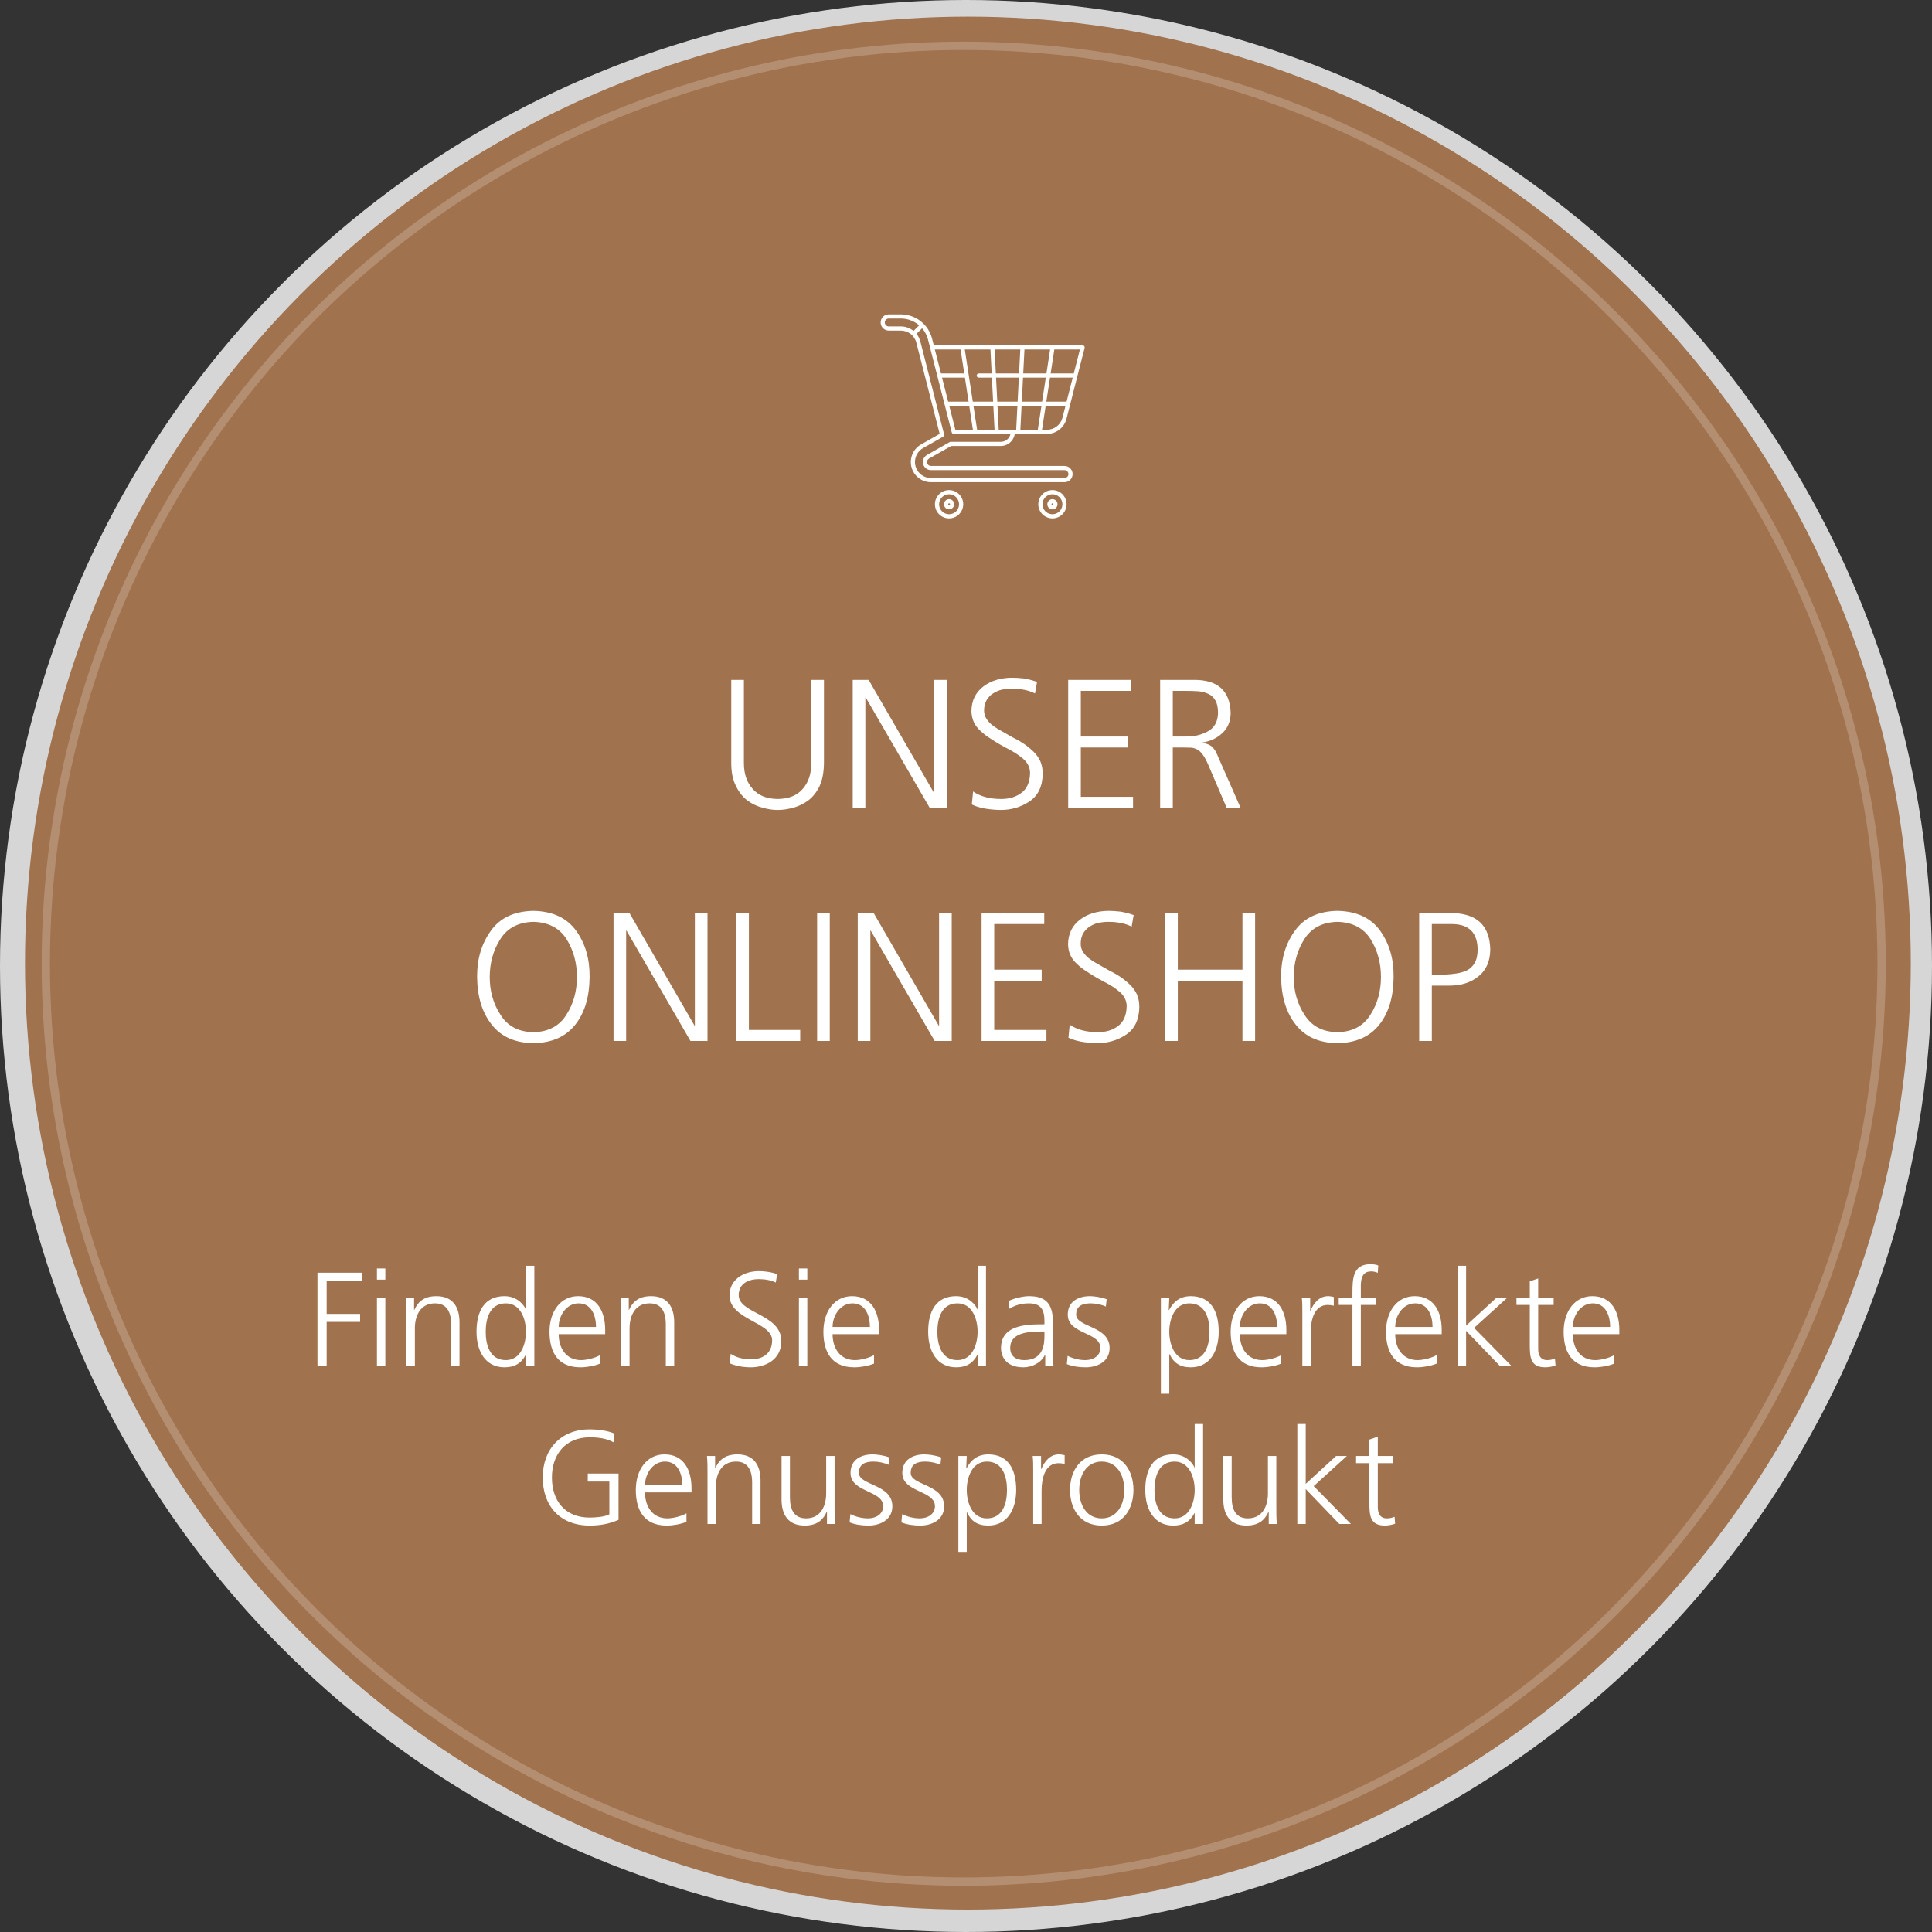 <svg width="232" height="232" viewBox="0 0 232 232" fill="none" xmlns="http://www.w3.org/2000/svg">
<rect x="0" y="0" width="232" height="232" fill="#333333" stroke="none"/>
<circle opacity="0.8" cx="116" cy="116" r="116" fill="white"/>
<ellipse cx="116.227" cy="115.655" rx="113.227" ry="113.655" fill="#A0724E"/>
<circle opacity="0.2" cx="115.725" cy="115.725" r="110.225" stroke="white"/>
<path d="M98.943 91.632C98.929 92.747 98.753 93.671 98.415 94.404C98.049 95.152 97.587 95.731 97.029 96.142C96.457 96.553 95.856 96.839 95.225 97C94.58 97.176 93.964 97.264 93.377 97.264C92.82 97.264 92.226 97.176 91.595 97C90.95 96.839 90.341 96.553 89.769 96.142C89.212 95.731 88.75 95.152 88.383 94.404C88.002 93.671 87.811 92.747 87.811 91.632V81.644H89.329V91.632C89.329 92.908 89.674 93.935 90.363 94.712C91.053 95.519 92.057 95.929 93.377 95.944C94.727 95.929 95.739 95.519 96.413 94.712C97.088 93.935 97.425 92.908 97.425 91.632V81.644H98.943V91.632ZM102.397 81.644H104.311L112.121 95.152H112.165V81.644H113.683V97H111.637L103.959 83.756H103.915V97H102.397V81.644ZM116.851 95.042C117.716 95.643 118.846 95.944 120.239 95.944C121.222 95.944 122.043 95.687 122.703 95.174C123.348 94.661 123.678 93.869 123.693 92.798C123.678 92.05 123.312 91.419 122.593 90.906C122.27 90.642 121.896 90.393 121.471 90.158C121.046 89.923 120.613 89.689 120.173 89.454C119.733 89.205 119.308 88.941 118.897 88.662C118.472 88.398 118.09 88.105 117.753 87.782C117.034 87.151 116.668 86.352 116.653 85.384C116.668 84.137 117.144 83.155 118.083 82.436C118.992 81.747 120.136 81.395 121.515 81.38C121.911 81.38 122.38 81.409 122.923 81.468C123.466 81.556 124.001 81.695 124.529 81.886L124.287 83.272C123.539 82.891 122.608 82.7 121.493 82.7C121.097 82.7 120.708 82.737 120.327 82.81C119.946 82.898 119.586 83.052 119.249 83.272C118.941 83.463 118.684 83.727 118.479 84.064C118.274 84.416 118.171 84.841 118.171 85.34C118.171 85.707 118.274 86.044 118.479 86.352C118.684 86.66 118.948 86.931 119.271 87.166C119.608 87.415 119.99 87.65 120.415 87.87C120.826 88.105 121.251 88.347 121.691 88.596C122.615 89.036 123.422 89.593 124.111 90.268C124.448 90.591 124.72 90.972 124.925 91.412C125.116 91.852 125.211 92.358 125.211 92.93C125.182 94.455 124.646 95.563 123.605 96.252C122.578 96.927 121.434 97.264 120.173 97.264C118.677 97.235 117.518 97.015 116.697 96.604L116.851 95.042ZM128.269 81.644H135.793V82.964H129.787V88.442H135.485V89.762H129.787V95.68H136.057V97H128.269V81.644ZM139.313 81.644H143.273C146.206 81.6 147.71 82.927 147.783 85.626C147.768 86.623 147.438 87.423 146.793 88.024C146.148 88.64 145.341 89.021 144.373 89.168V89.212C144.96 89.285 145.385 89.476 145.649 89.784C145.796 89.931 145.92 90.114 146.023 90.334C146.14 90.554 146.25 90.796 146.353 91.06L148.971 97H147.299L145.077 91.808C144.666 90.855 144.241 90.261 143.801 90.026C143.581 89.894 143.332 89.813 143.053 89.784C142.774 89.769 142.452 89.762 142.085 89.762H140.831V97H139.313V81.644ZM140.831 88.442H142.437C143.39 88.457 144.256 88.251 145.033 87.826C145.825 87.401 146.236 86.667 146.265 85.626C146.265 84.995 146.162 84.497 145.957 84.13C145.752 83.763 145.473 83.499 145.121 83.338C144.769 83.162 144.358 83.052 143.889 83.008C143.42 82.979 142.921 82.964 142.393 82.964H140.831V88.442ZM64.044 110.7C62.254 110.744 60.934 111.433 60.084 112.768C59.233 114.103 58.808 115.621 58.808 117.322C58.808 119.023 59.233 120.527 60.084 121.832C60.934 123.211 62.254 123.915 64.044 123.944C65.848 123.915 67.175 123.211 68.026 121.832C68.862 120.527 69.28 119.023 69.28 117.322C69.28 115.621 68.862 114.103 68.026 112.768C67.175 111.433 65.848 110.744 64.044 110.7ZM57.29 117.322C57.275 115.166 57.825 113.318 58.94 111.778C60.04 110.223 61.741 109.424 64.044 109.38C66.361 109.424 68.077 110.223 69.192 111.778C70.292 113.318 70.827 115.166 70.798 117.322C70.783 119.713 70.211 121.619 69.082 123.042C67.938 124.494 66.258 125.235 64.044 125.264C61.844 125.235 60.179 124.494 59.05 123.042C57.906 121.619 57.319 119.713 57.29 117.322ZM73.673 109.644H75.587L83.397 123.152H83.441V109.644H84.959V125H82.913L75.235 111.756H75.191V125H73.673V109.644ZM88.412 109.644H89.93V123.68H96.091V125H88.412V109.644ZM98.122 109.644H99.64V125H98.122V109.644ZM102.999 109.644H104.913L112.723 123.152H112.767V109.644H114.285V125H112.239L104.561 111.756H104.517V125H102.999V109.644ZM117.871 109.644H125.395V110.964H119.389V116.442H125.087V117.762H119.389V123.68H125.659V125H117.871V109.644ZM128.453 123.042C129.318 123.643 130.447 123.944 131.841 123.944C132.823 123.944 133.645 123.687 134.305 123.174C134.95 122.661 135.28 121.869 135.295 120.798C135.28 120.05 134.913 119.419 134.195 118.906C133.872 118.642 133.498 118.393 133.073 118.158C132.647 117.923 132.215 117.689 131.775 117.454C131.335 117.205 130.909 116.941 130.499 116.662C130.073 116.398 129.692 116.105 129.355 115.782C128.636 115.151 128.269 114.352 128.255 113.384C128.269 112.137 128.746 111.155 129.685 110.436C130.594 109.747 131.738 109.395 133.117 109.38C133.513 109.38 133.982 109.409 134.525 109.468C135.067 109.556 135.603 109.695 136.131 109.886L135.889 111.272C135.141 110.891 134.209 110.7 133.095 110.7C132.699 110.7 132.31 110.737 131.929 110.81C131.547 110.898 131.188 111.052 130.851 111.272C130.543 111.463 130.286 111.727 130.081 112.064C129.875 112.416 129.773 112.841 129.773 113.34C129.773 113.707 129.875 114.044 130.081 114.352C130.286 114.66 130.55 114.931 130.873 115.166C131.21 115.415 131.591 115.65 132.017 115.87C132.427 116.105 132.853 116.347 133.293 116.596C134.217 117.036 135.023 117.593 135.713 118.268C136.05 118.591 136.321 118.972 136.527 119.412C136.717 119.852 136.813 120.358 136.813 120.93C136.783 122.455 136.248 123.563 135.207 124.252C134.18 124.927 133.036 125.264 131.775 125.264C130.279 125.235 129.12 125.015 128.299 124.604L128.453 123.042ZM139.915 109.644H141.433V116.442H149.199V109.644H150.717V125H149.199V117.762H141.433V125H139.915V109.644ZM160.594 110.7C158.805 110.744 157.485 111.433 156.634 112.768C155.784 114.103 155.358 115.621 155.358 117.322C155.358 119.023 155.784 120.527 156.634 121.832C157.485 123.211 158.805 123.915 160.594 123.944C162.398 123.915 163.726 123.211 164.576 121.832C165.412 120.527 165.83 119.023 165.83 117.322C165.83 115.621 165.412 114.103 164.576 112.768C163.726 111.433 162.398 110.744 160.594 110.7ZM153.84 117.322C153.826 115.166 154.376 113.318 155.49 111.778C156.59 110.223 158.292 109.424 160.594 109.38C162.912 109.424 164.628 110.223 165.742 111.778C166.842 113.318 167.378 115.166 167.348 117.322C167.334 119.713 166.762 121.619 165.632 123.042C164.488 124.494 162.809 125.235 160.594 125.264C158.394 125.235 156.73 124.494 155.6 123.042C154.456 121.619 153.87 119.713 153.84 117.322ZM171.939 117.036H172.995C173.582 117.036 174.139 116.999 174.667 116.926C175.195 116.867 175.672 116.743 176.097 116.552C176.523 116.347 176.853 116.039 177.087 115.628C177.322 115.217 177.439 114.675 177.439 114C177.41 112.005 176.398 110.993 174.403 110.964H171.939V117.036ZM170.421 109.644H174.205C177.3 109.644 178.884 111.096 178.957 114C178.943 115.423 178.473 116.501 177.549 117.234C176.64 117.982 175.474 118.356 174.051 118.356H171.939V125H170.421V109.644Z" fill="white"/>
<path d="M38.123 164V152.832H43.435V153.792H39.227V157.776H43.243V158.736H39.227V164H38.123ZM45.264 164V155.84H46.272V164H45.264ZM46.272 152.32V153.664H45.264V152.32H46.272ZM48.811 164V157.76C48.811 157.136 48.811 156.496 48.747 155.84H49.723V157.296H49.755C50.091 156.56 50.699 155.648 52.395 155.648C54.411 155.648 55.179 156.992 55.179 158.784V164H54.171V159.04C54.171 157.504 53.627 156.512 52.235 156.512C50.395 156.512 49.819 158.128 49.819 159.488V164H48.811ZM64.165 152V164H63.157V162.704H63.126C62.581 163.744 61.749 164.192 60.581 164.192C58.342 164.192 57.221 162.336 57.221 159.92C57.221 157.44 58.181 155.648 60.581 155.648C62.181 155.648 62.981 156.816 63.126 157.216H63.157V152H64.165ZM58.325 159.92C58.325 161.504 58.822 163.328 60.742 163.328C62.533 163.328 63.157 161.408 63.157 159.92C63.157 158.432 62.533 156.512 60.742 156.512C58.822 156.512 58.325 158.336 58.325 159.92ZM72.064 162.72V163.744C71.36 164.032 70.448 164.192 69.696 164.192C66.992 164.192 65.984 162.368 65.984 159.92C65.984 157.424 67.36 155.648 69.424 155.648C71.728 155.648 72.672 157.504 72.672 159.696V160.208H67.088C67.088 161.936 68.016 163.328 69.776 163.328C70.512 163.328 71.584 163.024 72.064 162.72ZM67.088 159.344H71.568C71.568 157.92 70.992 156.512 69.488 156.512C68 156.512 67.088 158 67.088 159.344ZM74.592 164V157.76C74.592 157.136 74.592 156.496 74.528 155.84H75.504V157.296H75.536C75.872 156.56 76.48 155.648 78.176 155.648C80.192 155.648 80.96 156.992 80.96 158.784V164H79.952V159.04C79.952 157.504 79.408 156.512 78.016 156.512C76.176 156.512 75.6 158.128 75.6 159.488V164H74.592ZM87.632 163.712L87.744 162.576C88.4 162.992 89.168 163.232 90.208 163.232C91.584 163.232 92.72 162.528 92.72 160.944C92.72 158.752 87.6 158.48 87.6 155.552C87.6 153.76 89.168 152.64 91.136 152.64C91.68 152.64 92.56 152.72 93.328 153.008L93.152 154.016C92.656 153.744 91.872 153.6 91.12 153.6C89.968 153.6 88.704 154.08 88.704 155.52C88.704 157.76 93.824 157.776 93.824 161.04C93.824 163.296 91.888 164.192 90.16 164.192C89.072 164.192 88.224 163.968 87.632 163.712ZM95.936 164V155.84H96.944V164H95.936ZM96.944 152.32V153.664H95.936V152.32H96.944ZM104.955 162.72V163.744C104.251 164.032 103.339 164.192 102.587 164.192C99.883 164.192 98.875 162.368 98.875 159.92C98.875 157.424 100.251 155.648 102.315 155.648C104.619 155.648 105.563 157.504 105.563 159.696V160.208H99.979C99.979 161.936 100.907 163.328 102.667 163.328C103.403 163.328 104.475 163.024 104.955 162.72ZM99.979 159.344H104.459C104.459 157.92 103.883 156.512 102.379 156.512C100.891 156.512 99.979 158 99.979 159.344ZM118.4 152V164H117.392V162.704H117.36C116.816 163.744 115.984 164.192 114.816 164.192C112.576 164.192 111.456 162.336 111.456 159.92C111.456 157.44 112.416 155.648 114.816 155.648C116.416 155.648 117.216 156.816 117.36 157.216H117.392V152H118.4ZM112.56 159.92C112.56 161.504 113.056 163.328 114.976 163.328C116.768 163.328 117.392 161.408 117.392 159.92C117.392 158.432 116.768 156.512 114.976 156.512C113.056 156.512 112.56 158.336 112.56 159.92ZM125.515 164V162.688H125.483C125.035 163.664 123.899 164.192 122.891 164.192C120.571 164.192 120.203 162.624 120.203 161.888C120.203 159.152 123.115 159.024 125.227 159.024H125.419V158.608C125.419 157.216 124.923 156.512 123.562 156.512C122.715 156.512 121.914 156.704 121.163 157.184V156.208C121.787 155.904 122.843 155.648 123.562 155.648C125.579 155.648 126.427 156.56 126.427 158.688V162.288C126.427 162.944 126.427 163.44 126.507 164H125.515ZM125.419 160.384V159.888H125.131C123.387 159.888 121.307 160.064 121.307 161.856C121.307 162.928 122.075 163.328 123.003 163.328C125.371 163.328 125.419 161.264 125.419 160.384ZM128.107 163.808L128.203 162.816C128.811 163.12 129.547 163.328 130.331 163.328C131.291 163.328 132.139 162.8 132.139 161.872C132.139 159.936 128.219 160.24 128.219 157.872C128.219 156.256 129.531 155.648 130.875 155.648C131.307 155.648 132.171 155.744 132.891 156.016L132.795 156.896C132.266 156.656 131.547 156.512 130.987 156.512C129.947 156.512 129.227 156.832 129.227 157.872C129.227 159.392 133.243 159.2 133.243 161.872C133.243 163.6 131.627 164.192 130.395 164.192C129.611 164.192 128.827 164.096 128.107 163.808ZM139.402 167.36V155.84H140.41L140.346 157.328H140.378C140.634 156.88 141.258 155.648 142.986 155.648C145.386 155.648 146.346 157.44 146.346 159.92C146.346 162.336 145.226 164.192 142.986 164.192C141.706 164.192 140.938 163.664 140.442 162.608H140.41V167.36H139.402ZM145.242 159.92C145.242 158.336 144.746 156.512 142.826 156.512C141.034 156.512 140.41 158.432 140.41 159.92C140.41 161.408 141.034 163.328 142.826 163.328C144.746 163.328 145.242 161.504 145.242 159.92ZM153.861 162.72V163.744C153.157 164.032 152.245 164.192 151.493 164.192C148.789 164.192 147.781 162.368 147.781 159.92C147.781 157.424 149.157 155.648 151.221 155.648C153.525 155.648 154.469 157.504 154.469 159.696V160.208H148.885C148.885 161.936 149.813 163.328 151.573 163.328C152.309 163.328 153.381 163.024 153.861 162.72ZM148.885 159.344H153.365C153.365 157.92 152.789 156.512 151.285 156.512C149.797 156.512 148.885 158 148.885 159.344ZM156.389 164V157.664C156.389 156.768 156.389 156.432 156.325 155.84H157.333V157.408H157.365C157.733 156.496 158.421 155.648 159.461 155.648C159.701 155.648 159.989 155.696 160.165 155.744V156.8C159.957 156.736 159.685 156.704 159.429 156.704C157.829 156.704 157.397 158.496 157.397 159.968V164H156.389ZM162.405 164V156.704H160.757V155.84H162.405V155.248C162.405 153.536 162.469 151.808 164.565 151.808C164.885 151.808 165.317 151.856 165.509 151.968L165.445 152.848C165.237 152.736 164.933 152.672 164.645 152.672C163.269 152.672 163.413 154.16 163.413 155.136V155.84H165.253V156.704H163.413V164H162.405ZM172.517 162.72V163.744C171.813 164.032 170.901 164.192 170.149 164.192C167.445 164.192 166.437 162.368 166.437 159.92C166.437 157.424 167.813 155.648 169.877 155.648C172.181 155.648 173.125 157.504 173.125 159.696V160.208H167.541C167.541 161.936 168.469 163.328 170.229 163.328C170.965 163.328 172.037 163.024 172.517 162.72ZM167.541 159.344H172.021C172.021 157.92 171.445 156.512 169.941 156.512C168.453 156.512 167.541 158 167.541 159.344ZM175.045 164V152H176.053V159.184L179.701 155.84H180.997L177.013 159.456L181.477 164H180.085L176.053 159.808V164H175.045ZM186.565 155.84V156.704H184.709V161.984C184.709 162.72 184.981 163.328 185.797 163.328C186.181 163.328 186.437 163.248 186.725 163.136L186.789 163.968C186.549 164.064 186.053 164.192 185.557 164.192C183.765 164.192 183.701 162.96 183.701 161.472V156.704H182.101V155.84H183.701V153.872L184.709 153.52V155.84H186.565ZM193.845 162.72V163.744C193.141 164.032 192.229 164.192 191.477 164.192C188.773 164.192 187.765 162.368 187.765 159.92C187.765 157.424 189.141 155.648 191.205 155.648C193.509 155.648 194.453 157.504 194.453 159.696V160.208H188.869C188.869 161.936 189.797 163.328 191.557 163.328C192.293 163.328 193.365 163.024 193.845 162.72ZM188.869 159.344H193.349C193.349 157.92 192.773 156.512 191.269 156.512C189.781 156.512 188.869 158 188.869 159.344ZM73.172 181.832V177.912H70.58V176.952H74.276V182.504C73.14 183 72.036 183.192 70.804 183.192C67.284 183.192 65.172 180.872 65.172 177.416C65.172 174.024 67.348 171.64 70.804 171.64C71.652 171.64 73.044 171.784 73.796 172.168L73.668 173.192C72.804 172.712 71.78 172.6 70.804 172.6C67.908 172.6 66.276 174.648 66.276 177.416C66.276 180.232 67.86 182.232 70.804 182.232C71.492 182.232 72.644 182.152 73.172 181.832ZM82.431 181.72V182.744C81.727 183.032 80.815 183.192 80.063 183.192C77.359 183.192 76.351 181.368 76.351 178.92C76.351 176.424 77.727 174.648 79.791 174.648C82.095 174.648 83.039 176.504 83.039 178.696V179.208H77.455C77.455 180.936 78.383 182.328 80.143 182.328C80.879 182.328 81.951 182.024 82.431 181.72ZM77.455 178.344H81.935C81.935 176.92 81.359 175.512 79.855 175.512C78.367 175.512 77.455 177 77.455 178.344ZM84.959 183V176.76C84.959 176.136 84.959 175.496 84.895 174.84H85.871V176.296H85.903C86.239 175.56 86.847 174.648 88.543 174.648C90.559 174.648 91.327 175.992 91.327 177.784V183H90.319V178.04C90.319 176.504 89.775 175.512 88.383 175.512C86.543 175.512 85.967 177.128 85.967 178.488V183H84.959ZM100.218 174.84V181.08C100.218 181.704 100.218 182.344 100.282 183H99.306V181.544H99.274C98.938 182.28 98.33 183.192 96.634 183.192C94.618 183.192 93.85 181.848 93.85 180.056V174.84H94.858V179.8C94.858 181.336 95.402 182.328 96.794 182.328C98.634 182.328 99.21 180.712 99.21 179.352V174.84H100.218ZM102.021 182.808L102.117 181.816C102.725 182.12 103.461 182.328 104.245 182.328C105.205 182.328 106.053 181.8 106.053 180.872C106.053 178.936 102.133 179.24 102.133 176.872C102.133 175.256 103.445 174.648 104.789 174.648C105.221 174.648 106.085 174.744 106.805 175.016L106.709 175.896C106.181 175.656 105.461 175.512 104.901 175.512C103.861 175.512 103.141 175.832 103.141 176.872C103.141 178.392 107.157 178.2 107.157 180.872C107.157 182.6 105.541 183.192 104.309 183.192C103.525 183.192 102.741 183.096 102.021 182.808ZM108.239 182.808L108.335 181.816C108.943 182.12 109.679 182.328 110.463 182.328C111.423 182.328 112.271 181.8 112.271 180.872C112.271 178.936 108.351 179.24 108.351 176.872C108.351 175.256 109.663 174.648 111.007 174.648C111.439 174.648 112.303 174.744 113.023 175.016L112.927 175.896C112.399 175.656 111.679 175.512 111.119 175.512C110.079 175.512 109.359 175.832 109.359 176.872C109.359 178.392 113.375 178.2 113.375 180.872C113.375 182.6 111.759 183.192 110.527 183.192C109.743 183.192 108.959 183.096 108.239 182.808ZM115.082 186.36V174.84H116.09L116.026 176.328H116.058C116.314 175.88 116.938 174.648 118.666 174.648C121.066 174.648 122.026 176.44 122.026 178.92C122.026 181.336 120.906 183.192 118.666 183.192C117.386 183.192 116.618 182.664 116.122 181.608H116.09V186.36H115.082ZM120.922 178.92C120.922 177.336 120.426 175.512 118.506 175.512C116.714 175.512 116.09 177.432 116.09 178.92C116.09 180.408 116.714 182.328 118.506 182.328C120.426 182.328 120.922 180.504 120.922 178.92ZM124.069 183V176.664C124.069 175.768 124.069 175.432 124.005 174.84H125.013V176.408H125.045C125.413 175.496 126.101 174.648 127.141 174.648C127.381 174.648 127.669 174.696 127.845 174.744V175.8C127.637 175.736 127.365 175.704 127.109 175.704C125.509 175.704 125.077 177.496 125.077 178.968V183H124.069ZM128.492 178.92C128.492 176.696 129.66 174.648 132.3 174.648C134.94 174.648 136.108 176.696 136.108 178.92C136.108 181.144 134.94 183.192 132.3 183.192C129.66 183.192 128.492 181.144 128.492 178.92ZM129.596 178.92C129.596 180.808 130.54 182.328 132.3 182.328C134.06 182.328 135.004 180.808 135.004 178.92C135.004 177.032 134.06 175.512 132.3 175.512C130.54 175.512 129.596 177.032 129.596 178.92ZM144.47 171V183H143.462V181.704H143.43C142.886 182.744 142.054 183.192 140.886 183.192C138.646 183.192 137.526 181.336 137.526 178.92C137.526 176.44 138.486 174.648 140.886 174.648C142.486 174.648 143.286 175.816 143.43 176.216H143.462V171H144.47ZM138.63 178.92C138.63 180.504 139.126 182.328 141.046 182.328C142.838 182.328 143.462 180.408 143.462 178.92C143.462 177.432 142.838 175.512 141.046 175.512C139.126 175.512 138.63 177.336 138.63 178.92ZM153.265 174.84V181.08C153.265 181.704 153.265 182.344 153.329 183H152.353V181.544H152.321C151.985 182.28 151.377 183.192 149.681 183.192C147.665 183.192 146.897 181.848 146.897 180.056V174.84H147.905V179.8C147.905 181.336 148.449 182.328 149.841 182.328C151.681 182.328 152.257 180.712 152.257 179.352V174.84H153.265ZM155.787 183V171H156.795V178.184L160.443 174.84H161.739L157.755 178.456L162.219 183H160.827L156.795 178.808V183H155.787ZM167.307 174.84V175.704H165.451V180.984C165.451 181.72 165.723 182.328 166.539 182.328C166.923 182.328 167.179 182.248 167.467 182.136L167.531 182.968C167.291 183.064 166.795 183.192 166.299 183.192C164.507 183.192 164.443 181.96 164.443 180.472V175.704H162.843V174.84H164.443V172.872L165.451 172.52V174.84H167.307Z" fill="white"/>
<path d="M110.912 39.237C111.009 39.139 111.009 38.981 110.912 38.883C110.814 38.786 110.656 38.786 110.558 38.883L110.912 39.237ZM109.534 39.908C109.436 40.005 109.436 40.164 109.534 40.261C109.631 40.359 109.789 40.359 109.887 40.261L109.534 39.908ZM121.872 51.859C121.872 51.721 121.76 51.609 121.622 51.609C121.484 51.609 121.372 51.721 121.372 51.859H121.872ZM114.159 53.308V53.058C114.116 53.058 114.073 53.069 114.036 53.09L114.159 53.308ZM111.44 54.85L111.563 55.067L111.563 55.067L111.44 54.85ZM110.725 53.589L110.849 53.807L110.849 53.807L110.725 53.589ZM113.129 52.227L113.252 52.444C113.35 52.388 113.399 52.274 113.371 52.164L113.129 52.227ZM110.279 41.082L110.036 41.144L110.036 41.144L110.279 41.082ZM111.682 40.724L111.44 40.785L111.44 40.785L111.682 40.724ZM114.53 51.859L114.288 51.921C114.316 52.032 114.416 52.109 114.53 52.109V51.859ZM127.825 50.224L127.583 50.163L127.583 50.163L127.825 50.224ZM130 41.718L130.242 41.78C130.261 41.705 130.245 41.626 130.197 41.565C130.15 41.504 130.077 41.468 130 41.468V41.718ZM111.937 41.468C111.799 41.468 111.687 41.58 111.687 41.718C111.687 41.856 111.799 41.968 111.937 41.968V41.468ZM116.082 45.349C116.22 45.349 116.332 45.237 116.332 45.099C116.332 44.961 116.22 44.849 116.082 44.849V45.349ZM112.801 44.849C112.663 44.849 112.551 44.961 112.551 45.099C112.551 45.237 112.663 45.349 112.801 45.349V44.849ZM129.136 45.349C129.274 45.349 129.386 45.237 129.386 45.099C129.386 44.961 129.274 44.849 129.136 44.849V45.349ZM117.531 44.849C117.393 44.849 117.281 44.961 117.281 45.099C117.281 45.237 117.393 45.349 117.531 45.349V44.849ZM113.666 48.229C113.528 48.229 113.416 48.341 113.416 48.479C113.416 48.617 113.528 48.729 113.666 48.729V48.229ZM128.271 48.729C128.409 48.729 128.521 48.617 128.521 48.479C128.521 48.341 128.409 48.229 128.271 48.229V48.729ZM124.588 51.821C124.567 51.958 124.661 52.085 124.797 52.106C124.933 52.127 125.061 52.033 125.082 51.897L124.588 51.821ZM126.638 41.756C126.659 41.62 126.565 41.492 126.429 41.471C126.292 41.45 126.165 41.544 126.144 41.68L126.638 41.756ZM122.013 51.846C122.006 51.984 122.112 52.102 122.25 52.109C122.388 52.116 122.506 52.01 122.513 51.872L122.013 51.846ZM123.031 41.731C123.038 41.593 122.932 41.476 122.794 41.469C122.656 41.462 122.539 41.568 122.532 41.706L123.031 41.731ZM119.442 51.872C119.449 52.01 119.566 52.116 119.704 52.109C119.842 52.102 119.948 51.984 119.941 51.846L119.442 51.872ZM119.422 41.706C119.415 41.568 119.297 41.462 119.16 41.469C119.022 41.476 118.916 41.593 118.923 41.731L119.422 41.706ZM116.872 51.897C116.893 52.034 117.021 52.127 117.157 52.106C117.294 52.085 117.388 51.958 117.367 51.821L116.872 51.897ZM115.81 41.68C115.789 41.544 115.662 41.45 115.525 41.471C115.389 41.492 115.295 41.62 115.316 41.756L115.81 41.68ZM115.167 60.551C115.167 61.213 114.63 61.75 113.968 61.75V62.25C114.906 62.25 115.667 61.489 115.667 60.551H115.167ZM113.968 61.75C113.306 61.75 112.769 61.213 112.769 60.551H112.269C112.269 61.489 113.03 62.25 113.968 62.25V61.75ZM112.769 60.551C112.769 59.889 113.306 59.353 113.968 59.353V58.853C113.03 58.853 112.269 59.613 112.269 60.551H112.769ZM113.968 59.353C114.63 59.353 115.167 59.889 115.167 60.551H115.667C115.667 59.613 114.906 58.853 113.968 58.853V59.353ZM114.08 60.551C114.08 60.613 114.03 60.663 113.968 60.663V61.163C114.306 61.163 114.58 60.889 114.58 60.551H114.08ZM113.968 60.663C113.906 60.663 113.856 60.613 113.856 60.551H113.356C113.356 60.889 113.63 61.163 113.968 61.163V60.663ZM113.856 60.551C113.856 60.489 113.906 60.439 113.968 60.439V59.939C113.63 59.939 113.356 60.213 113.356 60.551H113.856ZM113.968 60.439C114.03 60.439 114.08 60.489 114.08 60.551H114.58C114.58 60.213 114.306 59.939 113.968 59.939V60.439ZM126.49 60.551C126.49 60.613 126.44 60.663 126.378 60.663V61.163C126.716 61.163 126.99 60.889 126.99 60.551H126.49ZM126.378 60.663C126.316 60.663 126.266 60.613 126.266 60.551H125.766C125.766 60.889 126.04 61.163 126.378 61.163V60.663ZM126.266 60.551C126.266 60.489 126.316 60.439 126.378 60.439V59.939C126.04 59.939 125.766 60.213 125.766 60.551H126.266ZM126.378 60.439C126.44 60.439 126.49 60.489 126.49 60.551H126.99C126.99 60.213 126.716 59.939 126.378 59.939V60.439ZM127.577 60.551C127.577 61.213 127.04 61.75 126.378 61.75V62.25C127.316 62.25 128.077 61.489 128.077 60.551H127.577ZM126.378 61.75C125.716 61.75 125.18 61.213 125.18 60.551H124.68C124.68 61.489 125.44 62.25 126.378 62.25V61.75ZM125.18 60.551C125.18 59.889 125.716 59.353 126.378 59.353V58.853C125.44 58.853 124.68 59.613 124.68 60.551H125.18ZM126.378 59.353C127.04 59.353 127.577 59.889 127.577 60.551H128.077C128.077 59.613 127.316 58.853 126.378 58.853V59.353ZM110.558 38.883L109.534 39.908L109.887 40.261L110.912 39.237L110.558 38.883ZM121.372 51.859C121.372 52.521 120.835 53.058 120.173 53.058V53.558C121.111 53.558 121.872 52.797 121.872 51.859H121.372ZM120.173 53.058H114.159V53.558H120.173V53.058ZM114.036 53.09L111.316 54.632L111.563 55.067L114.282 53.525L114.036 53.09ZM111.316 54.632C111.011 54.805 110.82 55.13 110.82 55.481H111.32C111.32 55.311 111.413 55.152 111.563 55.067L111.316 54.632ZM110.82 55.481C110.82 56.018 111.257 56.455 111.795 56.455V55.955C111.533 55.955 111.32 55.742 111.32 55.481H110.82ZM111.795 56.455H127.827V55.955H111.795V56.455ZM127.827 56.455C128.089 56.455 128.301 56.668 128.301 56.93H128.801C128.801 56.392 128.365 55.955 127.827 55.955V56.455ZM128.301 56.93C128.301 57.191 128.089 57.404 127.827 57.404V57.904C128.365 57.904 128.801 57.468 128.801 56.93H128.301ZM127.827 57.404H111.795V57.904H127.827V57.404ZM111.795 57.404C110.735 57.404 109.872 56.541 109.872 55.481H109.372C109.372 56.817 110.459 57.904 111.795 57.904V57.404ZM109.872 55.481C109.872 54.79 110.246 54.148 110.849 53.807L110.602 53.372C109.843 53.801 109.372 54.609 109.372 55.481H109.872ZM110.849 53.807L113.252 52.444L113.006 52.009L110.602 53.372L110.849 53.807ZM113.371 52.164L110.521 41.02L110.036 41.144L112.887 52.288L113.371 52.164ZM110.521 41.02C110.247 39.947 109.281 39.199 108.173 39.199V39.699C109.053 39.699 109.819 40.293 110.036 41.144L110.521 41.02ZM108.173 39.199H106.724V39.699H108.173V39.199ZM106.724 39.199C106.462 39.199 106.25 38.986 106.25 38.724H105.75C105.75 39.262 106.186 39.699 106.724 39.699V39.199ZM106.25 38.724C106.25 38.462 106.462 38.25 106.724 38.25V37.75C106.186 37.75 105.75 38.186 105.75 38.724H106.25ZM106.724 38.25H108.173V37.75H106.724V38.25ZM108.173 38.25C109.716 38.25 111.059 39.293 111.44 40.785L111.924 40.662C111.487 38.947 109.944 37.75 108.173 37.75V38.25ZM111.44 40.785L114.288 51.921L114.772 51.797L111.924 40.662L111.44 40.785ZM114.53 52.109H125.719V51.609H114.53V52.109ZM125.719 52.109C126.826 52.109 127.793 51.359 128.067 50.286L127.583 50.163C127.365 51.014 126.598 51.609 125.719 51.609V52.109ZM128.067 50.286L130.242 41.78L129.758 41.656L127.583 50.163L128.067 50.286ZM130 41.468H111.937V41.968H130V41.468ZM116.082 44.849H112.801V45.349H116.082V44.849ZM129.136 44.849H117.531V45.349H129.136V44.849ZM113.666 48.729H128.271V48.229H113.666V48.729ZM125.082 51.897L126.638 41.756L126.144 41.68L124.588 51.821L125.082 51.897ZM122.513 51.872L123.031 41.731L122.532 41.706L122.013 51.846L122.513 51.872ZM119.941 51.846L119.422 41.706L118.923 41.731L119.442 51.872L119.941 51.846ZM117.367 51.821L115.81 41.68L115.316 41.756L116.872 51.897L117.367 51.821Z" fill="white"/>
</svg>
